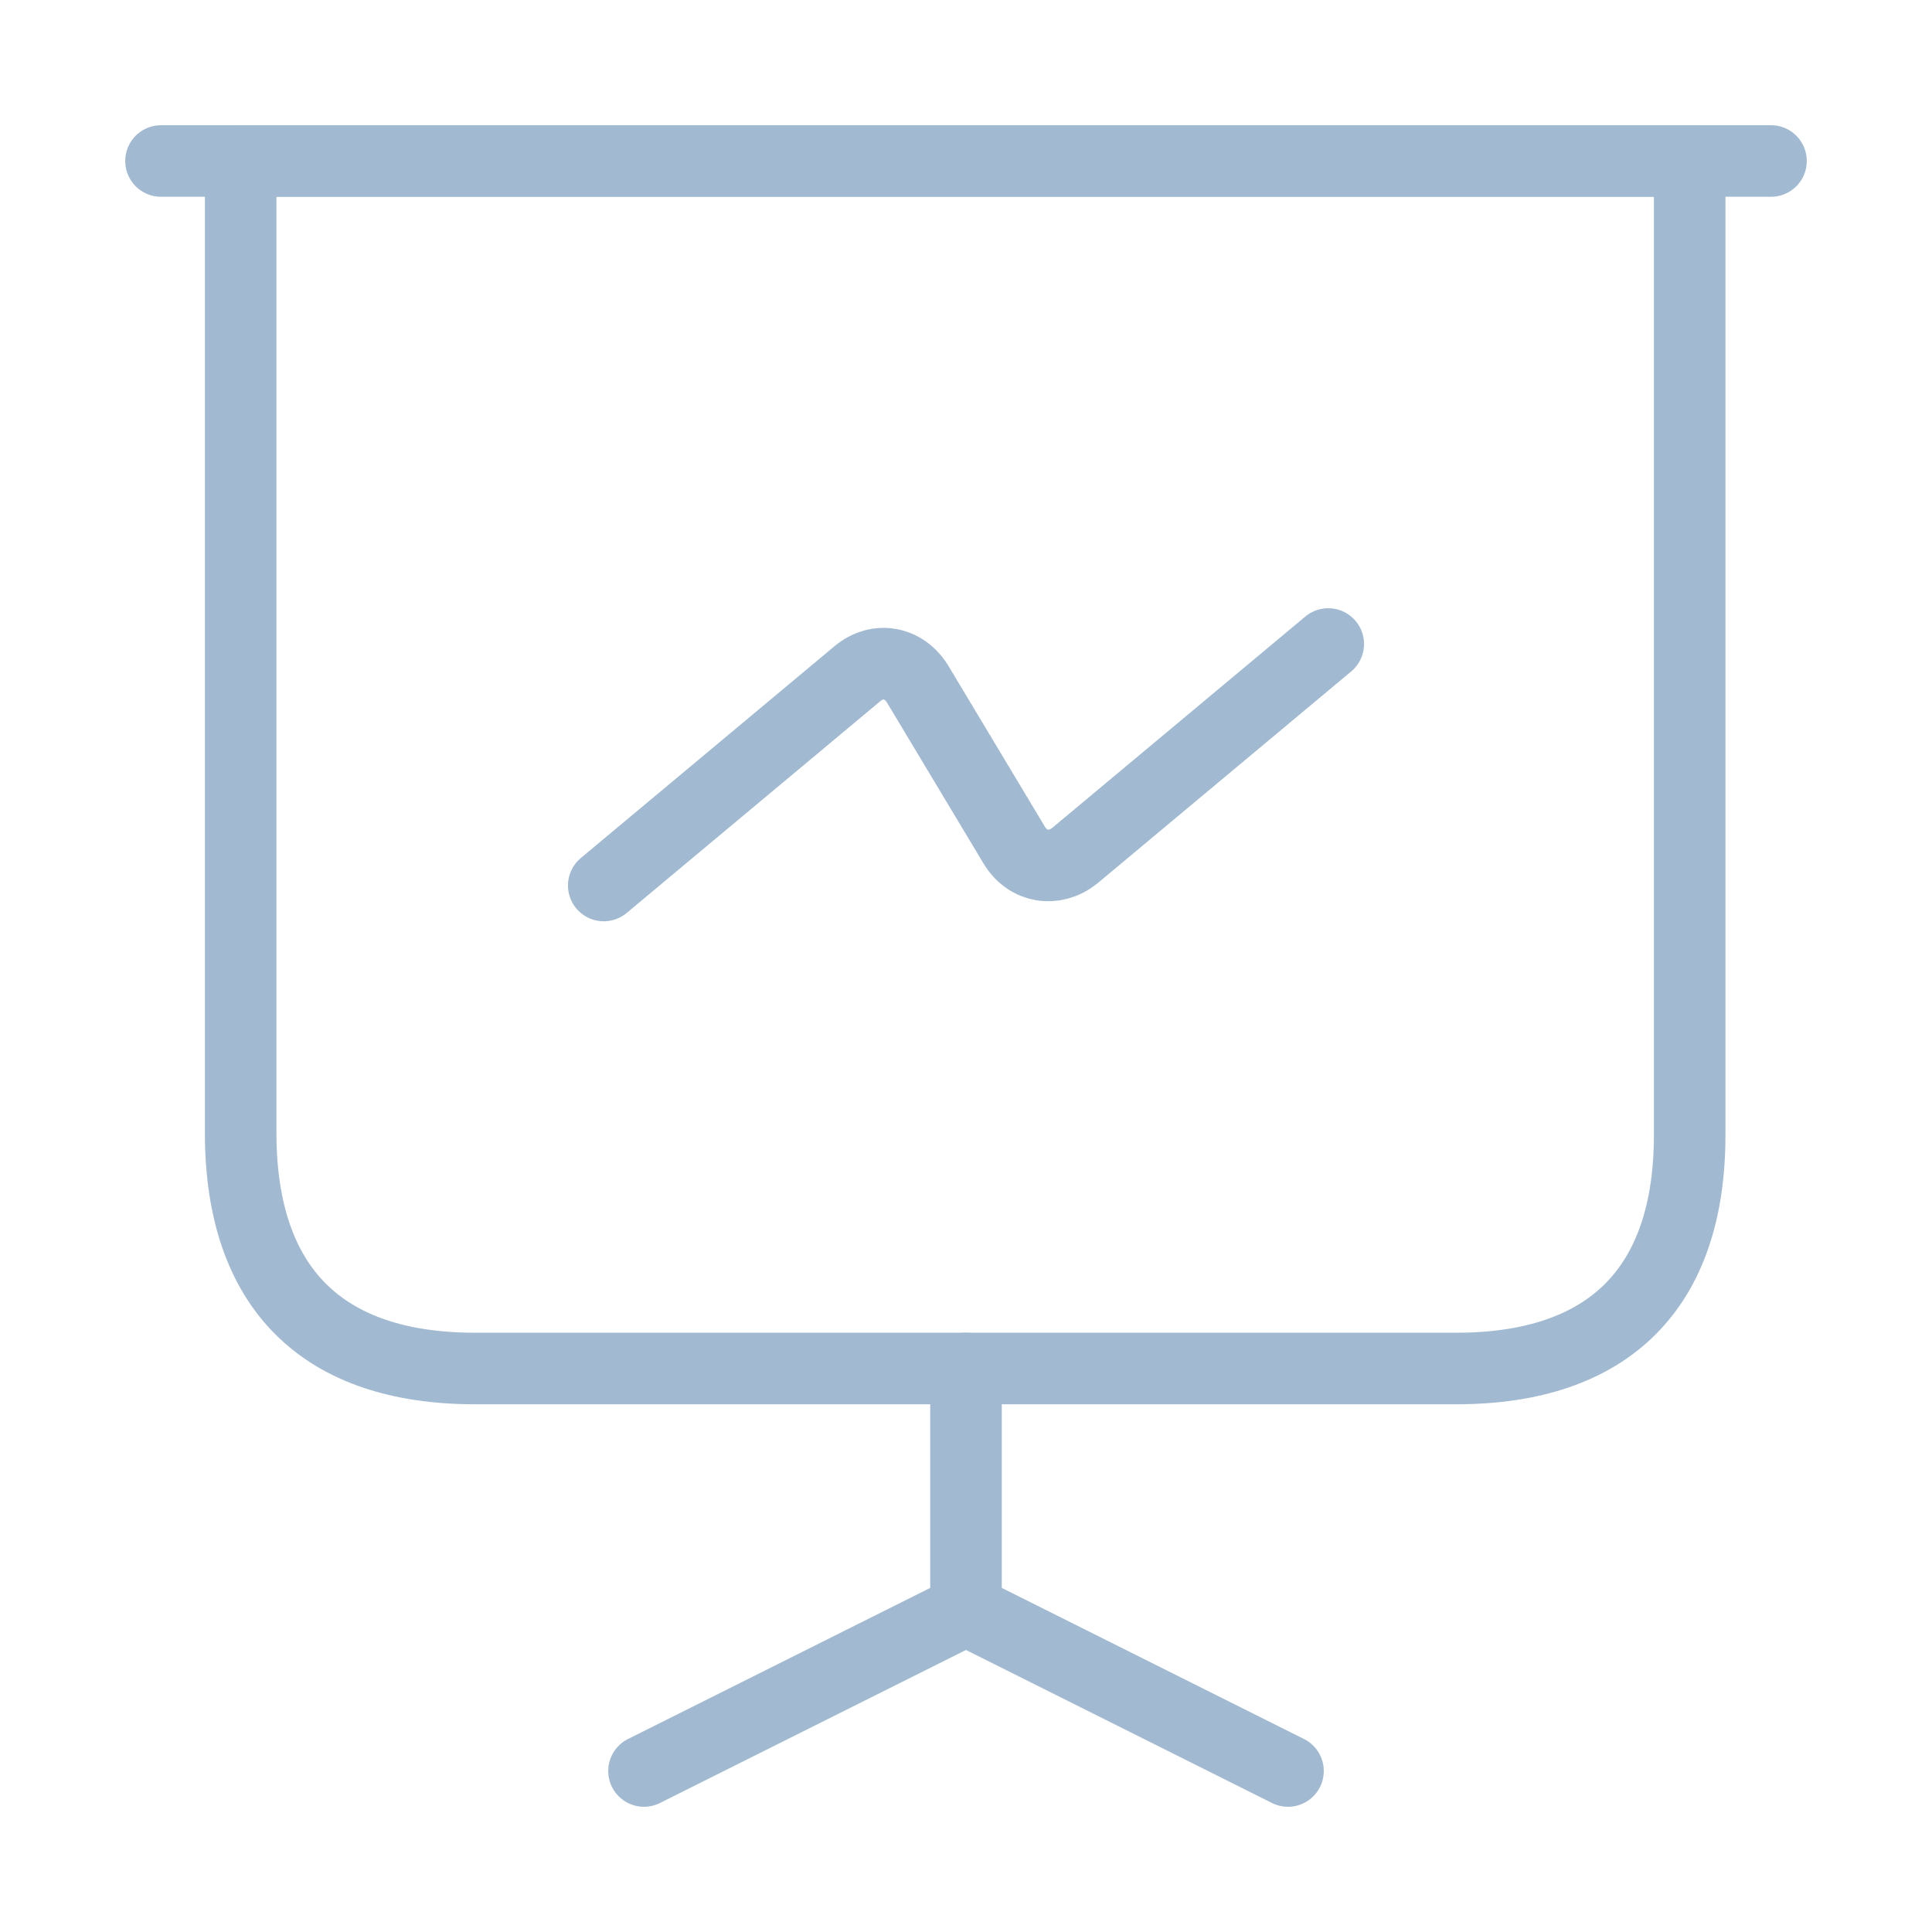<svg width="54" height="54" viewBox="0 0 54 54" fill="none" xmlns="http://www.w3.org/2000/svg">
<path d="M13.274 38.25H40.702C44.977 38.25 47.227 36 47.227 31.725V4.5H6.727V31.725C6.749 36 8.999 38.25 13.274 38.25Z" stroke="#A1BAD1" stroke-width="2" stroke-miterlimit="10" stroke-linecap="round" stroke-linejoin="round"/>
<path d="M4.5 4.5H49.5" stroke="#A1BAD1" stroke-width="2" stroke-miterlimit="10" stroke-linecap="round" stroke-linejoin="round"/>
<path d="M18 49.5L27 45V38.25" stroke="#A1BAD1" stroke-width="2" stroke-miterlimit="10" stroke-linecap="round" stroke-linejoin="round"/>
<path d="M36 49.5L27 45" stroke="#A1BAD1" stroke-width="2" stroke-miterlimit="10" stroke-linecap="round" stroke-linejoin="round"/>
<path d="M16.875 24.75L23.962 18.832C24.525 18.36 25.267 18.495 25.65 19.125L28.35 23.625C28.733 24.255 29.475 24.367 30.038 23.918L37.125 18" stroke="#A1BAD1" stroke-width="2" stroke-miterlimit="10" stroke-linecap="round" stroke-linejoin="round"/>
</svg>
